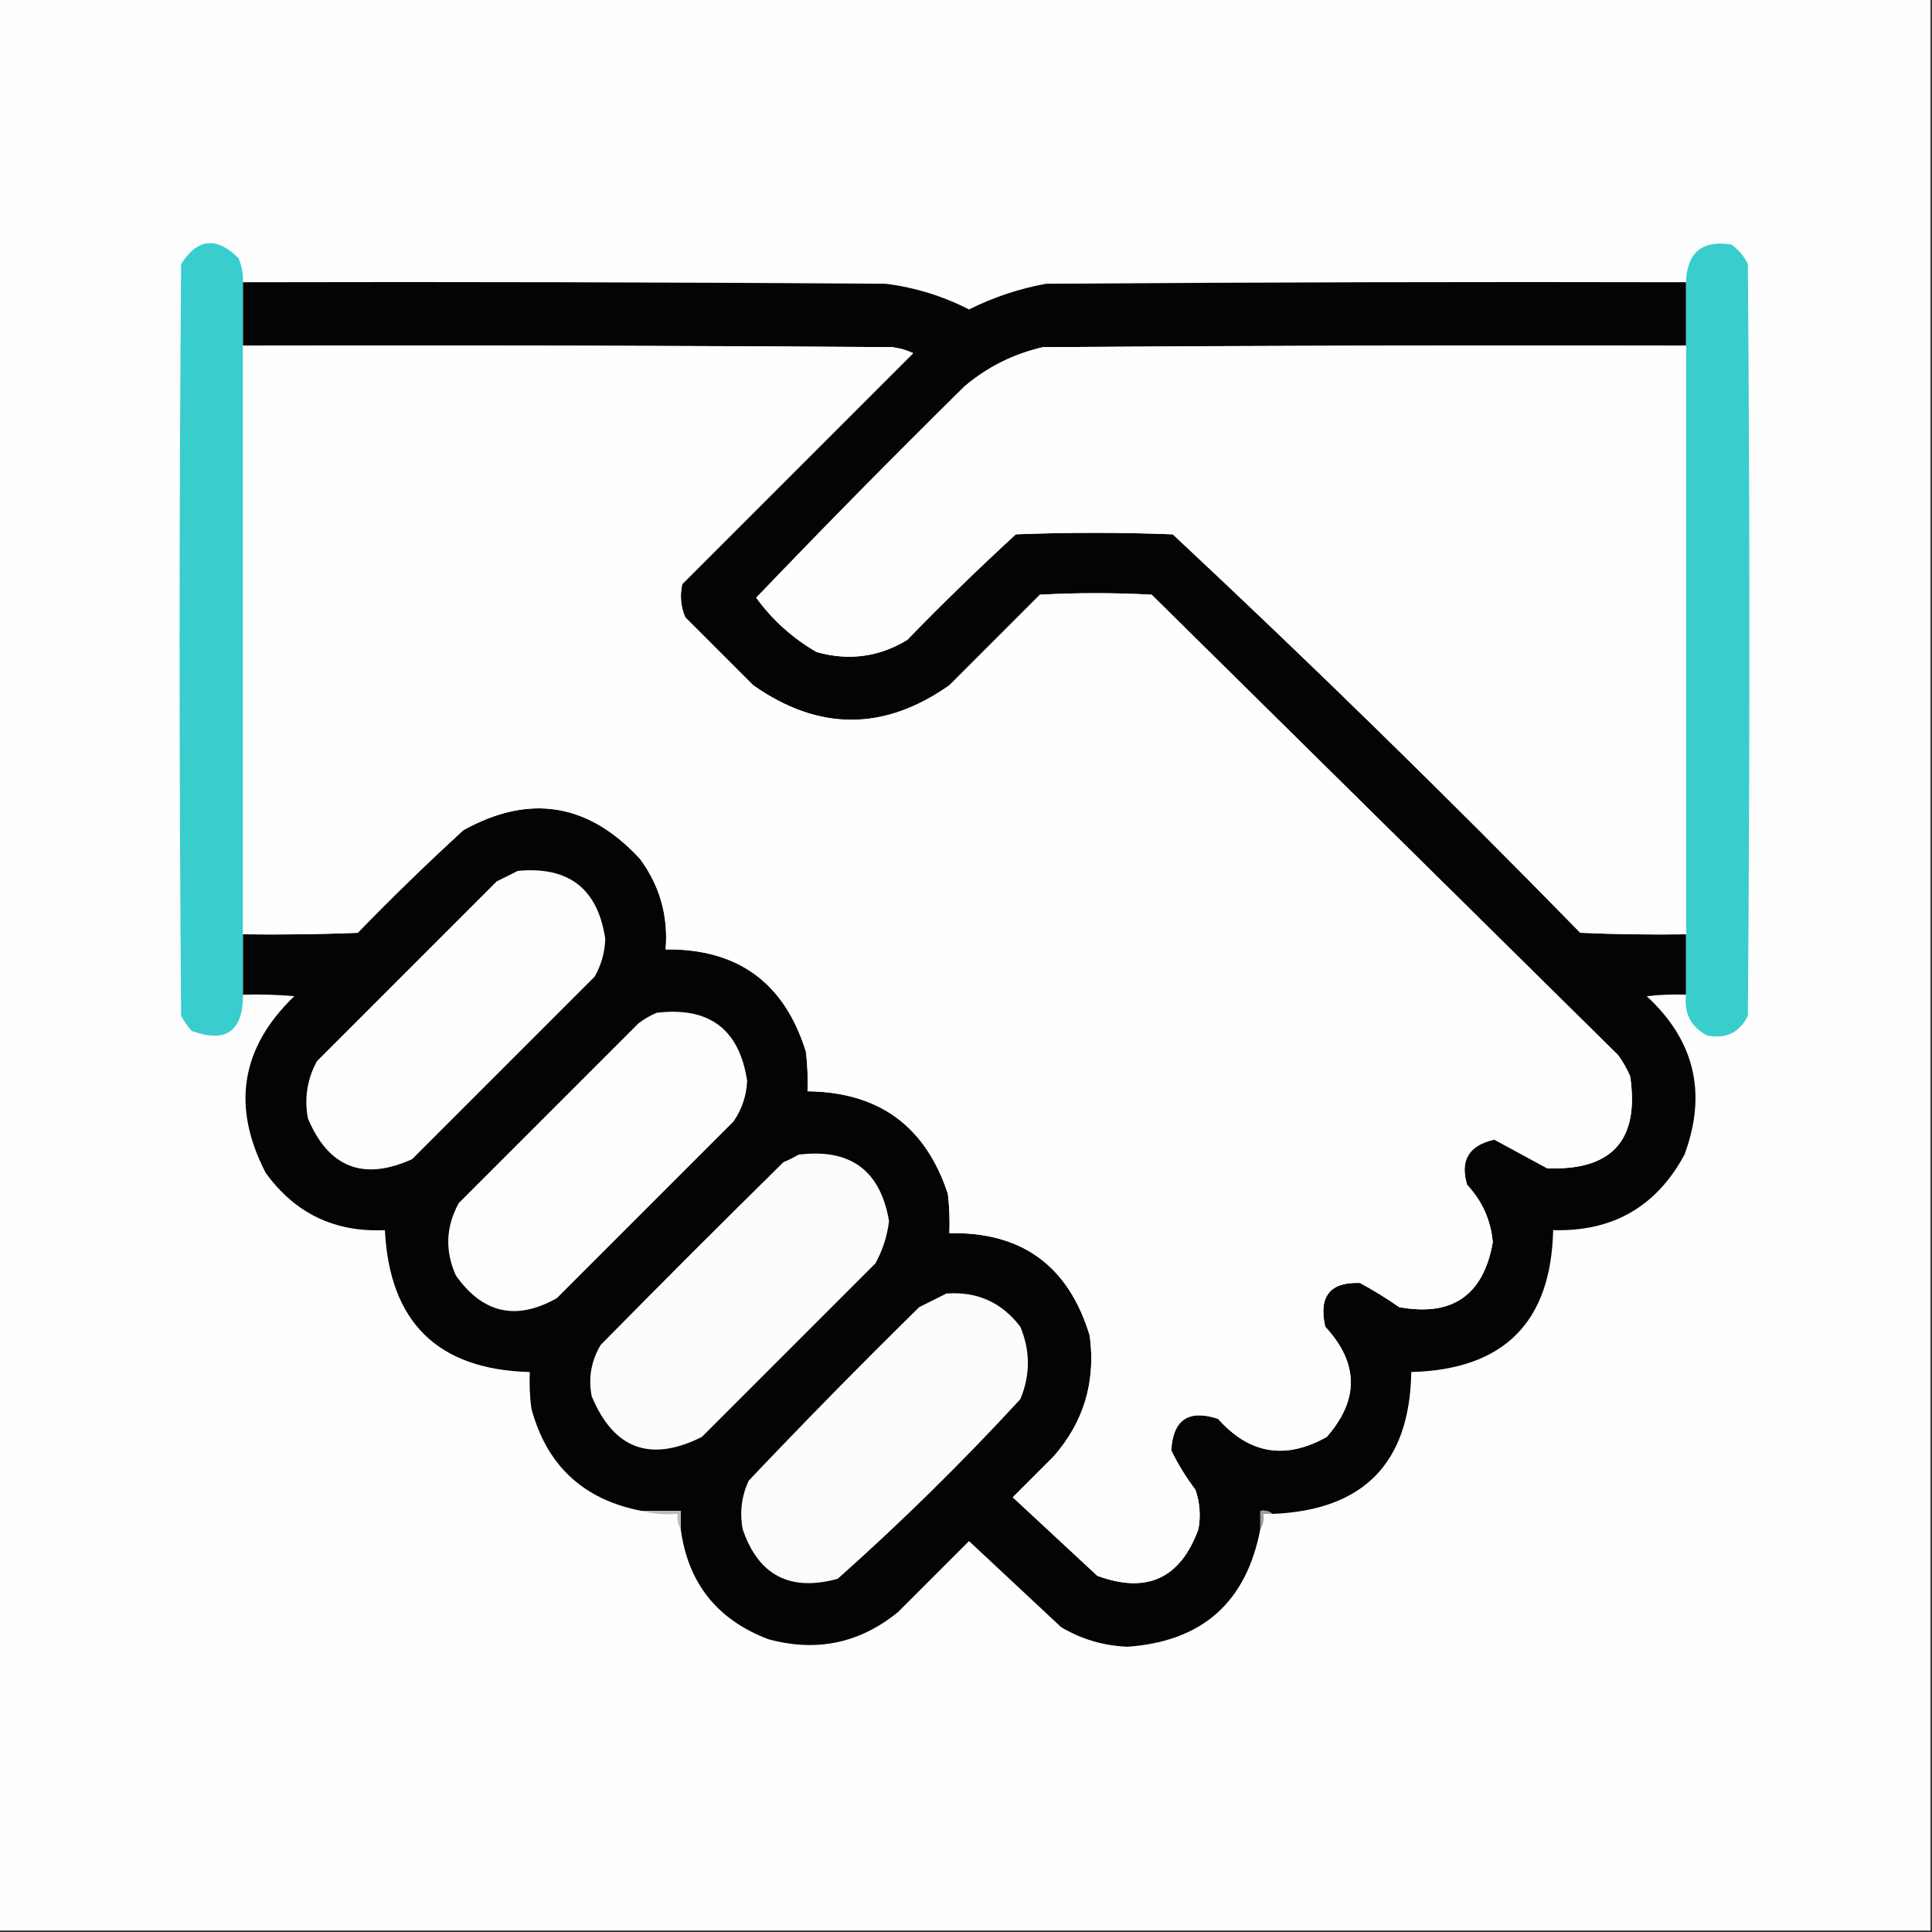 <?xml version="1.0" encoding="UTF-8"?>
<!DOCTYPE svg PUBLIC "-//W3C//DTD SVG 1.1//EN" "http://www.w3.org/Graphics/SVG/1.1/DTD/svg11.dtd">
<svg xmlns="http://www.w3.org/2000/svg" version="1.1" width="640px" height="640px" style="shape-rendering:geometricPrecision; text-rendering:geometricPrecision; image-rendering:optimizeQuality; fill-rule:evenodd; clip-rule:evenodd" xmlns:xlink="http://www.w3.org/1999/xlink">
<rect width="100%" height="100%" fill="#333333" stroke="none"/>
<g><path style="opacity:1" fill="#fefefe" d="M -0.5,-0.5 C 212.833,-0.5 426.167,-0.5 639.5,-0.5C 639.5,212.833 639.5,426.167 639.5,639.5C 426.167,639.5 212.833,639.5 -0.5,639.5C -0.5,426.167 -0.5,212.833 -0.5,-0.5 Z"/></g>
<g><path style="opacity:1" fill="#39cdcd" d="M 80.5,93.5 C 80.5,100.5 80.5,107.5 80.5,114.5C 80.5,179.5 80.5,244.5 80.5,309.5C 80.5,316.167 80.5,322.833 80.5,329.5C 80.505,341.658 74.839,345.658 63.5,341.5C 62.139,339.972 60.972,338.305 60,336.5C 59.333,253.5 59.333,170.5 60,87.5C 65.387,78.953 71.72,78.286 79,85.5C 80.079,88.063 80.579,90.729 80.5,93.5 Z"/></g>
<g><path style="opacity:1" fill="#39cdcd" d="M 558.5,329.5 C 558.5,322.833 558.5,316.167 558.5,309.5C 558.5,244.5 558.5,179.5 558.5,114.5C 558.5,107.5 558.5,100.5 558.5,93.5C 558.859,83.635 563.859,79.468 573.5,81C 575.917,82.663 577.75,84.829 579,87.5C 579.667,170.5 579.667,253.5 579,336.5C 576.225,342.099 571.725,344.265 565.5,343C 560.151,340.201 557.818,335.701 558.5,329.5 Z"/></g>
<g><path style="opacity:1" fill="#040404" d="M 80.5,93.5 C 151.501,93.333 222.501,93.5 293.5,94C 303.166,95.251 312.332,98.085 321,102.5C 329.095,98.468 337.595,95.635 346.5,94C 417.166,93.5 487.833,93.333 558.5,93.5C 558.5,100.5 558.5,107.5 558.5,114.5C 487.499,114.333 416.499,114.5 345.5,115C 335.728,117.249 327.062,121.582 319.5,128C 296.126,151.04 273.126,174.374 250.5,198C 255.91,205.411 262.577,211.411 270.5,216C 281.16,218.983 291.16,217.65 300.5,212C 312.196,199.97 324.196,188.304 336.5,177C 353.833,176.333 371.167,176.333 388.5,177C 434.414,219.912 479.414,263.912 523.5,309C 535.162,309.5 546.829,309.667 558.5,309.5C 558.5,316.167 558.5,322.833 558.5,329.5C 554.154,329.334 549.821,329.501 545.5,330C 561.388,344.671 565.554,362.171 558,382.5C 548.704,399.735 534.204,408.069 514.5,407.5C 513.832,438.025 498.165,453.692 467.5,454.5C 467.022,484.646 451.688,500.312 421.5,501.5C 420.432,500.566 419.099,500.232 417.5,500.5C 417.5,502.5 417.5,504.5 417.5,506.5C 412.888,530.775 398.222,543.775 373.5,545.5C 365.603,545.193 358.269,543.026 351.5,539C 341.333,529.5 331.167,520 321,510.5C 313.167,518.333 305.333,526.167 297.5,534C 284.793,544.365 270.46,547.365 254.5,543C 237.545,536.552 227.878,524.386 225.5,506.5C 225.5,504.5 225.5,502.5 225.5,500.5C 221.167,500.5 216.833,500.5 212.5,500.5C 193.238,496.785 181.072,485.452 176,466.5C 175.501,462.514 175.334,458.514 175.5,454.5C 145.051,453.718 129.051,438.051 127.5,407.5C 110.881,408.273 97.714,401.94 88,388.5C 76.62,366.497 79.787,346.997 97.5,330C 91.843,329.501 86.176,329.334 80.5,329.5C 80.5,322.833 80.5,316.167 80.5,309.5C 93.171,309.667 105.838,309.5 118.5,309C 129.862,297.304 141.529,285.97 153.5,275C 175.437,262.856 194.937,266.023 212,284.5C 218.572,293.391 221.406,303.391 220.5,314.5C 244.433,314.223 259.933,325.557 267,348.5C 267.499,352.821 267.666,357.154 267.5,361.5C 291.139,361.734 306.639,373.067 314,395.5C 314.499,399.821 314.666,404.154 314.5,408.5C 338.525,408.009 354.025,419.342 361,442.5C 363.023,457.756 359.023,471.089 349,482.5C 344.5,487 340,491.5 335.5,496C 344.833,504.667 354.167,513.333 363.5,522C 379.901,528.049 391.068,522.882 397,506.5C 397.791,502.074 397.457,497.741 396,493.5C 392.905,489.411 390.239,485.077 388,480.5C 388.556,470.285 393.722,466.785 403.5,470C 413.84,481.671 425.84,483.671 439.5,476C 450.291,463.691 450.124,451.525 439,439.5C 436.741,429.45 440.574,424.617 450.5,425C 455.001,427.416 459.334,430.083 463.5,433C 481.102,436.223 491.435,429.057 494.5,411.5C 493.844,404.189 491.011,397.855 486,392.5C 483.548,384.42 486.548,379.42 495,377.5C 500.823,380.65 506.657,383.817 512.5,387C 533.992,387.844 543.159,377.678 540,356.5C 538.92,354.004 537.586,351.67 536,349.5C 484.5,298.667 433,247.833 381.5,197C 369.167,196.333 356.833,196.333 344.5,197C 334.5,207 324.5,217 314.5,227C 292.847,242.243 271.18,242.243 249.5,227C 242,219.5 234.5,212 227,204.5C 225.496,200.961 225.163,197.295 226,193.5C 251.446,168.054 276.946,142.554 302.5,117C 300.285,115.956 297.952,115.29 295.5,115C 223.834,114.5 152.167,114.333 80.5,114.5C 80.5,107.5 80.5,100.5 80.5,93.5 Z"/></g>
<g><path style="opacity:1" fill="#fefefe" d="M 80.5,114.5 C 152.167,114.333 223.834,114.5 295.5,115C 297.952,115.29 300.285,115.956 302.5,117C 276.946,142.554 251.446,168.054 226,193.5C 225.163,197.295 225.496,200.961 227,204.5C 234.5,212 242,219.5 249.5,227C 271.18,242.243 292.847,242.243 314.5,227C 324.5,217 334.5,207 344.5,197C 356.833,196.333 369.167,196.333 381.5,197C 433,247.833 484.5,298.667 536,349.5C 537.586,351.67 538.92,354.004 540,356.5C 543.159,377.678 533.992,387.844 512.5,387C 506.657,383.817 500.823,380.65 495,377.5C 486.548,379.42 483.548,384.42 486,392.5C 491.011,397.855 493.844,404.189 494.5,411.5C 491.435,429.057 481.102,436.223 463.5,433C 459.334,430.083 455.001,427.416 450.5,425C 440.574,424.617 436.741,429.45 439,439.5C 450.124,451.525 450.291,463.691 439.5,476C 425.84,483.671 413.84,481.671 403.5,470C 393.722,466.785 388.556,470.285 388,480.5C 390.239,485.077 392.905,489.411 396,493.5C 397.457,497.741 397.791,502.074 397,506.5C 391.068,522.882 379.901,528.049 363.5,522C 354.167,513.333 344.833,504.667 335.5,496C 340,491.5 344.5,487 349,482.5C 359.023,471.089 363.023,457.756 361,442.5C 354.025,419.342 338.525,408.009 314.5,408.5C 314.666,404.154 314.499,399.821 314,395.5C 306.639,373.067 291.139,361.734 267.5,361.5C 267.666,357.154 267.499,352.821 267,348.5C 259.933,325.557 244.433,314.223 220.5,314.5C 221.406,303.391 218.572,293.391 212,284.5C 194.937,266.023 175.437,262.856 153.5,275C 141.529,285.97 129.862,297.304 118.5,309C 105.838,309.5 93.171,309.667 80.5,309.5C 80.5,244.5 80.5,179.5 80.5,114.5 Z"/></g>
<g><path style="opacity:1" fill="#fefefe" d="M 558.5,114.5 C 558.5,179.5 558.5,244.5 558.5,309.5C 546.829,309.667 535.162,309.5 523.5,309C 479.414,263.912 434.414,219.912 388.5,177C 371.167,176.333 353.833,176.333 336.5,177C 324.196,188.304 312.196,199.97 300.5,212C 291.16,217.65 281.16,218.983 270.5,216C 262.577,211.411 255.91,205.411 250.5,198C 273.126,174.374 296.126,151.04 319.5,128C 327.062,121.582 335.728,117.249 345.5,115C 416.499,114.5 487.499,114.333 558.5,114.5 Z"/></g>
<g><path style="opacity:1" fill="#fdfdfd" d="M 171.5,288.5 C 188.376,286.89 198.043,294.39 200.5,311C 200.366,315.44 199.2,319.607 197,323.5C 176.833,343.667 156.667,363.833 136.5,384C 120.359,391.287 108.859,386.787 102,370.5C 100.752,363.785 101.752,357.452 105,351.5C 124.833,331.667 144.667,311.833 164.5,292C 166.925,290.787 169.259,289.621 171.5,288.5 Z"/></g>
<g><path style="opacity:1" fill="#fdfdfd" d="M 217.5,335.5 C 234.884,333.405 244.884,340.905 247.5,358C 247.304,362.902 245.804,367.402 243,371.5C 223.5,391 204,410.5 184.5,430C 171.062,437.632 159.896,435.132 151,422.5C 147.351,414.299 147.685,406.299 152,398.5C 171.833,378.667 191.667,358.833 211.5,339C 213.432,337.541 215.432,336.375 217.5,335.5 Z"/></g>
<g><path style="opacity:1" fill="#fcfcfc" d="M 264.5,382.5 C 281.649,380.337 291.649,387.671 294.5,404.5C 293.913,409.43 292.413,414.096 290,418.5C 270.833,437.667 251.667,456.833 232.5,476C 215.453,484.541 203.287,480.041 196,462.5C 194.838,456.443 195.838,450.777 199,445.5C 218.942,425.245 239.108,405.078 259.5,385C 261.315,384.243 262.981,383.41 264.5,382.5 Z"/></g>
<g><path style="opacity:1" fill="#fcfcfc" d="M 313.5,428.5 C 323.672,427.748 331.839,431.415 338,439.5C 341.333,447.5 341.333,455.5 338,463.5C 318.802,484.365 298.636,504.198 277.5,523C 261.679,527.342 251.179,521.842 246,506.5C 244.99,500.936 245.657,495.602 248,490.5C 266.471,471.028 285.305,451.862 304.5,433C 307.592,431.454 310.592,429.954 313.5,428.5 Z"/></g>
<g><path style="opacity:1" fill="#bababa" d="M 212.5,500.5 C 216.833,500.5 221.167,500.5 225.5,500.5C 225.5,502.5 225.5,504.5 225.5,506.5C 224.549,505.081 224.216,503.415 224.5,501.5C 220.298,501.817 216.298,501.483 212.5,500.5 Z"/></g>
<g><path style="opacity:1" fill="#9c9c9c" d="M 421.5,501.5 C 420.5,501.5 419.5,501.5 418.5,501.5C 418.784,503.415 418.451,505.081 417.5,506.5C 417.5,504.5 417.5,502.5 417.5,500.5C 419.099,500.232 420.432,500.566 421.5,501.5 Z"/></g>
</svg>
